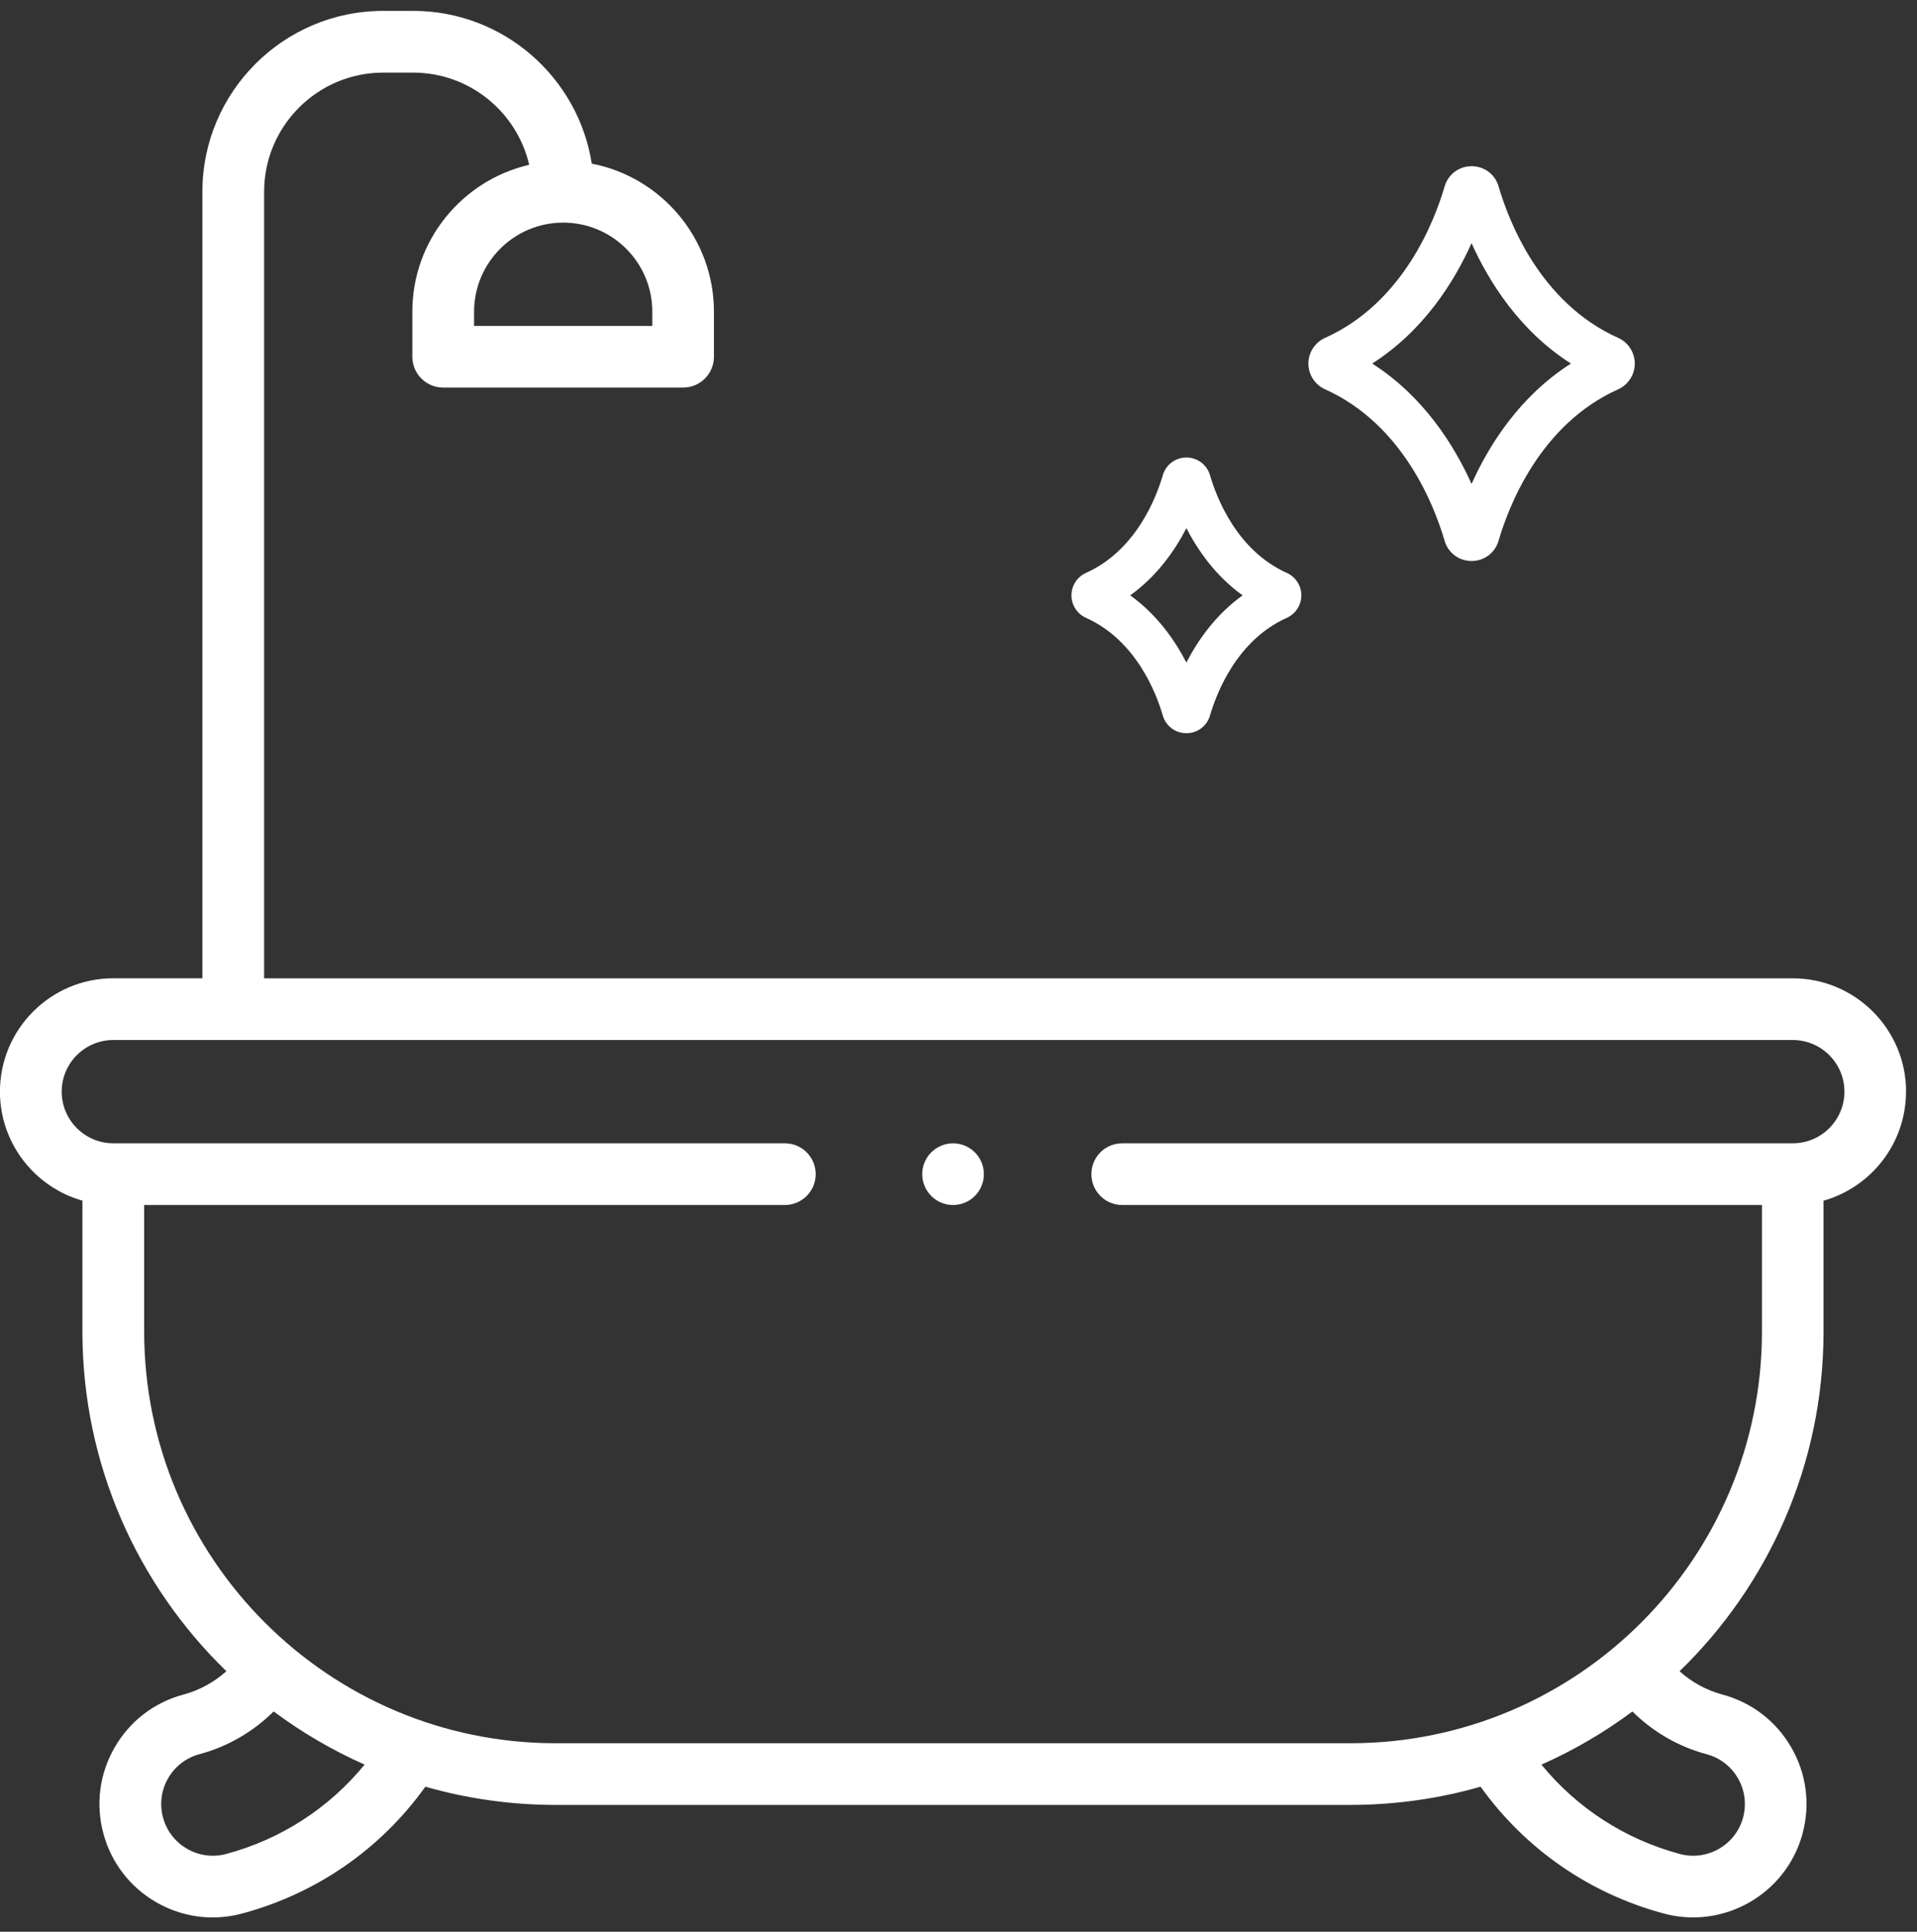 <?xml version="1.0" encoding="UTF-8"?>
<svg id="svg2205" xmlns="http://www.w3.org/2000/svg" viewBox="0 0 683.57 688.67">
  <rect x="0" y="0" width="683.57" height="688.67" fill="#333333" stroke="none"/>
  <defs>
    <style>
      .cls-1 {
        fill: #fff;
        stroke-width: 0px;
      }
    </style>
  </defs>
  <g>
    <path class="cls-1" d="M679.68,389.19c0-22.28-18.13-40.41-40.41-40.41H94.18V68.36c0-23.42,19.05-42.47,42.47-42.47h10.69c20.11,0,36.99,14.06,41.36,32.86-23.84,5.51-41.67,26.9-41.67,52.38v16.04c0,6.08,4.92,11,11,11h85.55c6.08,0,11-4.92,11-11v-16.04c0-26.16-18.78-48-43.56-52.79-4.83-30.81-31.55-54.46-63.69-54.46h-10.69c-35.55,0-64.47,28.92-64.47,64.47v280.41h-31.78c-22.28,0-40.41,18.13-40.41,40.41,0,18.47,12.46,34.07,29.41,38.87v46.68c0,47.45,19.7,90.38,51.33,121.07-4.35,3.92-9.58,6.79-15.29,8.32-10.43,2.79-19.14,9.48-24.54,18.83-5.4,9.35-6.83,20.24-4.04,30.66,2.79,10.42,9.48,19.14,18.83,24.54,6.23,3.59,13.14,5.43,20.14,5.43,3.51,0,7.04-.46,10.52-1.39,26.53-7.11,49.45-23.03,65.34-45.22,14.76,4.23,30.34,6.5,46.44,6.5h283.39c16.1,0,31.68-2.27,46.44-6.5,15.89,22.19,38.81,38.11,65.34,45.22,3.49.94,7,1.38,10.45,1.38,17.84,0,34.21-11.92,39.04-29.95,2.79-10.43,1.36-21.32-4.04-30.66-5.4-9.35-14.11-16.03-24.54-18.83-5.72-1.53-10.95-4.41-15.29-8.32,31.64-30.69,51.33-73.62,51.33-121.07v-46.68c16.95-4.8,29.41-20.41,29.41-38.88ZM232.6,111.14v5.04h-63.55v-5.04c0-17.52,14.25-31.78,31.78-31.78s31.78,14.25,31.78,31.78ZM80.67,660.94c-4.75,1.27-9.71.62-13.97-1.84-4.26-2.46-7.3-6.43-8.58-11.18-1.27-4.75-.62-9.71,1.84-13.97,2.46-4.26,6.43-7.3,11.18-8.58,10.04-2.69,19.14-7.98,26.44-15.23,10.02,7.46,20.89,13.83,32.44,18.95-12.67,15.47-29.8,26.61-49.36,31.85ZM608.54,625.38c4.75,1.27,8.72,4.32,11.18,8.58,2.46,4.26,3.11,9.22,1.84,13.97-2.63,9.8-12.74,15.64-22.55,13.02-19.55-5.24-36.69-16.37-49.36-31.85,11.55-5.12,22.42-11.49,32.44-18.95,7.3,7.25,16.4,12.54,26.44,15.23ZM639.28,407.59h-239.11c-6.08,0-11,4.92-11,11s4.92,11,11,11h228.11v45.14c0,80.91-65.83,146.74-146.74,146.74H198.15c-80.91,0-146.74-65.83-146.74-146.74v-45.14h228.45c6.08,0,11-4.92,11-11s-4.92-11-11-11H40.41c-10.15,0-18.41-8.26-18.41-18.41s8.26-18.41,18.41-18.41h598.87c10.15,0,18.41,8.26,18.41,18.41s-8.26,18.41-18.41,18.41Z"/>
    <path class="cls-1" d="M350,414.38c-.27-.66-.62-1.3-1.01-1.89-.4-.61-.86-1.17-1.37-1.68-.51-.5-1.07-.96-1.67-1.36-.6-.4-1.24-.74-1.9-1.01-.66-.28-1.36-.49-2.06-.63-1.42-.29-2.88-.29-4.3,0-.7.14-1.39.35-2.06.63-.66.27-1.3.61-1.89,1.01-.61.4-1.17.86-1.67,1.36s-.97,1.07-1.37,1.68c-.4.59-.74,1.23-1.01,1.89-.28.67-.49,1.36-.63,2.06-.15.71-.22,1.44-.22,2.15s.07,1.44.22,2.15c.14.7.35,1.4.63,2.06.27.66.61,1.3,1.01,1.9.4.6.86,1.16,1.37,1.67.5.51,1.06.97,1.67,1.37.59.39,1.23.73,1.9,1.01.66.27,1.35.48,2.05.63.71.14,1.44.21,2.15.21s1.44-.07,2.15-.21c.7-.15,1.4-.36,2.06-.63.66-.28,1.3-.62,1.9-1.01.6-.4,1.16-.86,1.67-1.37s.97-1.07,1.37-1.67c.39-.6.74-1.24,1.01-1.9.28-.66.49-1.36.63-2.06.14-.71.21-1.43.21-2.15s-.07-1.44-.21-2.15c-.14-.7-.35-1.39-.63-2.06Z"/>
  </g>
  <path class="cls-1" d="M387.25,220.26c17.91,8.03,25.11,27.02,27.38,34.81,1.1,3.78,4.49,6.32,8.42,6.32s7.32-2.54,8.42-6.32c2.27-7.79,9.47-26.78,27.38-34.81,3.15-1.41,5.19-4.56,5.19-8.01s-2.04-6.6-5.19-8.01c-17.9-8.03-25.11-27.02-27.38-34.81-1.1-3.78-4.49-6.32-8.42-6.32s-7.32,2.54-8.42,6.32c-2.27,7.79-9.47,26.77-27.38,34.81-3.15,1.41-5.19,4.56-5.19,8.01s2.04,6.6,5.19,8.01h0ZM423.05,188.28c4.14,8.04,10.5,17.12,20.04,23.97-9.54,6.85-15.91,15.93-20.04,23.97-4.14-8.04-10.5-17.12-20.04-23.97,9.55-6.85,15.91-15.93,20.04-23.97Z"/>
  <path class="cls-1" d="M576.99,138.79c3.61-1.62,5.95-5.22,5.95-9.17s-2.33-7.55-5.94-9.17c-27.95-12.52-39.12-41.92-42.62-53.97-1.25-4.33-5.13-7.23-9.63-7.23s-8.37,2.9-9.63,7.23c-3.51,12.06-14.68,41.44-42.62,53.97-3.61,1.62-5.95,5.22-5.95,9.17s2.33,7.55,5.94,9.17c27.94,12.53,39.11,41.92,42.62,53.98,1.25,4.33,5.13,7.23,9.63,7.23s8.37-2.9,9.63-7.23c3.51-12.05,14.68-41.44,42.62-53.97h0ZM524.73,172.52c-6.23-13.84-17.13-31.24-35.44-42.91,18.31-11.66,29.22-29.06,35.44-42.92,6.23,13.84,17.13,31.24,35.44,42.92-18.31,11.67-29.22,29.06-35.44,42.92h0Z"/>
</svg>